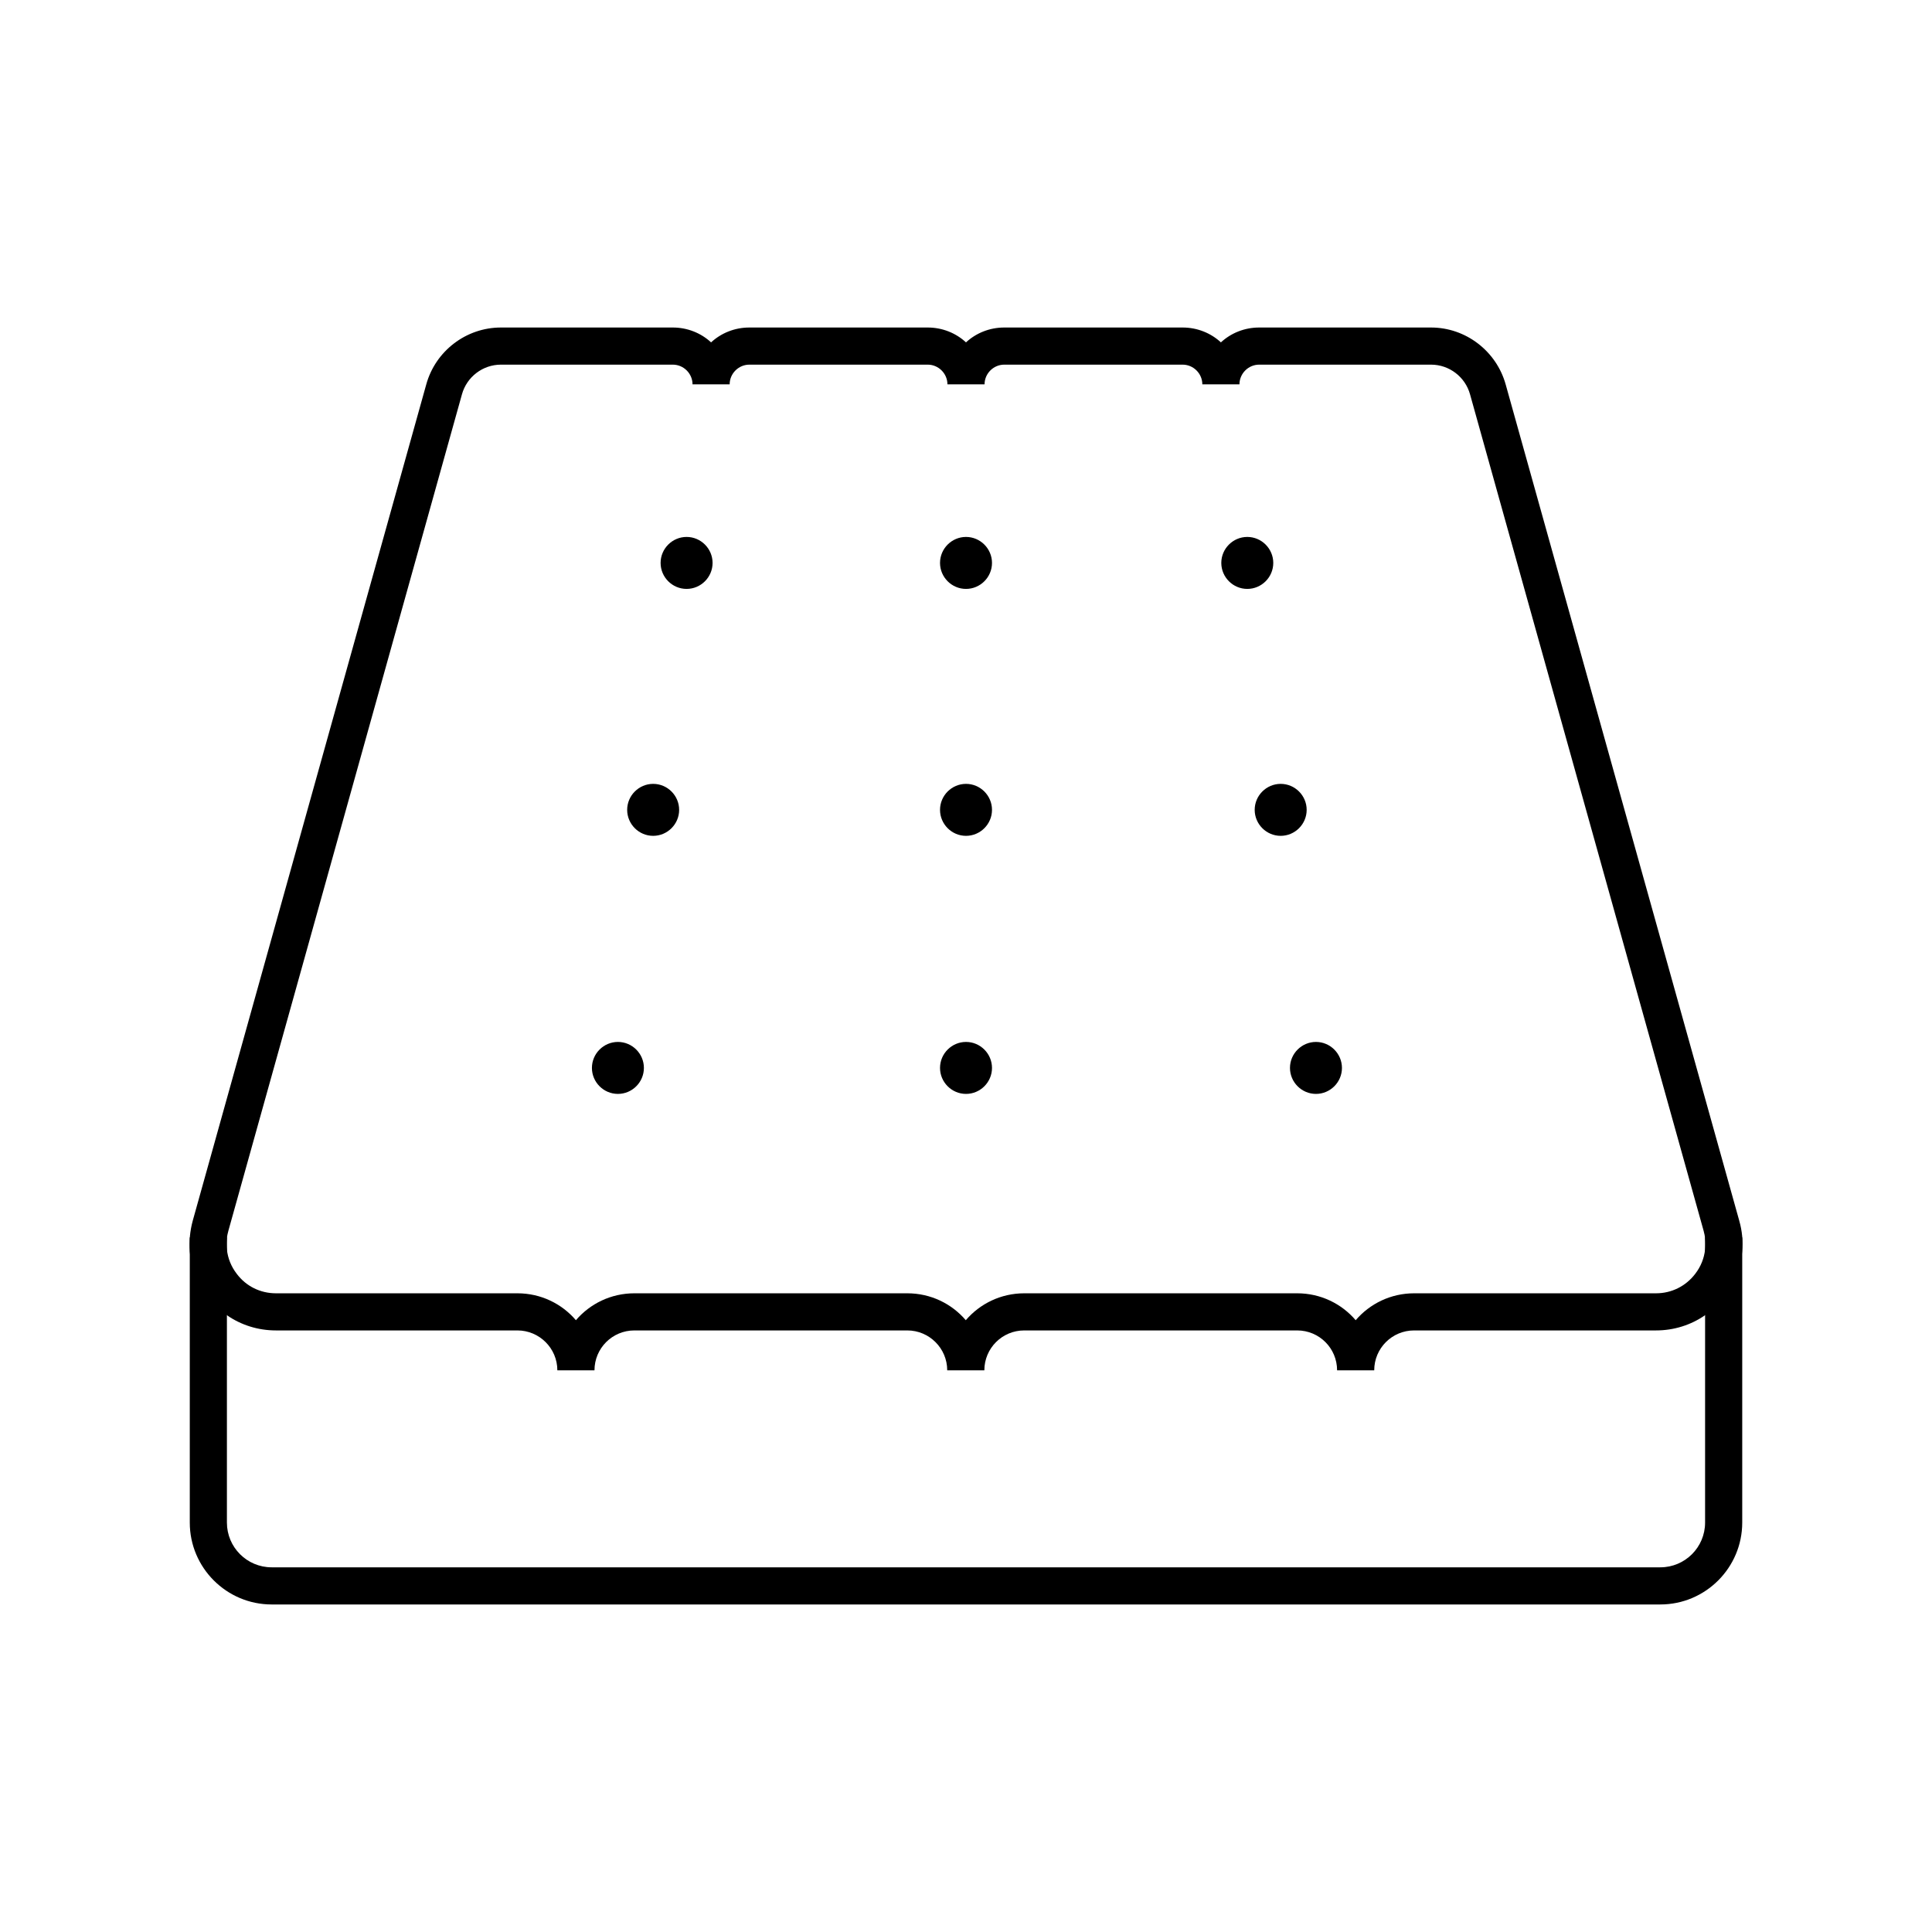 <?xml version="1.0" encoding="UTF-8"?>
<!-- The Best Svg Icon site in the world: iconSvg.co, Visit us! https://iconsvg.co -->
<svg fill="#000000" width="800px" height="800px" version="1.1" viewBox="144 144 512 512" xmlns="http://www.w3.org/2000/svg">
 <g>
  <path d="m584.01 569.2h-368.02c-11.957 0-21.695-9.742-21.695-21.695v-75.574h9.84v75.57c0 6.543 5.312 11.855 11.855 11.855h368.02c6.543 0 11.855-5.312 11.855-11.855l0.004-75.57h9.84v75.57c0 11.957-9.742 21.699-21.695 21.699z"/>
  <path d="m604.92 467.5-61.895-221.6c-2.461-8.855-10.578-15.105-19.777-15.105h-45.559c-3.887 0-7.477 1.477-10.137 3.938-2.656-2.461-6.25-3.938-10.137-3.938h-47.281c-3.887 0-7.477 1.477-10.137 3.938-2.656-2.461-6.25-3.938-10.137-3.938h-47.281c-3.887 0-7.477 1.477-10.137 3.938-2.656-2.461-6.25-3.938-10.137-3.938h-45.559c-9.199 0-17.32 6.199-19.777 15.055l-61.891 221.65c-0.738 2.707-0.984 5.461-0.789 8.168 0.344 4.231 1.918 8.363 4.574 11.855 1.523 1.969 3.297 3.641 5.266 5.019 3.738 2.609 8.266 4.035 12.988 4.035h64.008c5.805 0 10.578 4.723 10.578 10.578h9.84c0-5.856 4.723-10.578 10.578-10.578h72.324c5.805 0 10.578 4.723 10.578 10.578h9.84c0-5.856 4.723-10.578 10.578-10.578h72.324c5.856 0 10.578 4.723 10.578 10.578h9.84c0-5.856 4.723-10.578 10.578-10.578h64.109c4.723 0 9.25-1.426 12.988-4.035 1.969-1.379 3.738-3.051 5.266-5.019 2.656-3.543 4.231-7.625 4.574-11.855 0.25-2.707 0.004-5.461-0.781-8.168zm-9.055 7.629c-0.246 2.312-1.133 4.527-2.609 6.445-2.508 3.297-6.297 5.164-10.383 5.164h-64.102c-6.199 0-11.758 2.754-15.5 7.133-3.738-4.379-9.297-7.133-15.5-7.133h-72.324c-6.199 0-11.758 2.754-15.5 7.133-3.738-4.379-9.297-7.133-15.5-7.133h-72.324c-6.199 0-11.758 2.754-15.5 7.133-3.738-4.379-9.297-7.133-15.5-7.133h-64c-4.133 0-7.922-1.871-10.383-5.164-1.477-1.918-2.363-4.133-2.609-6.445-0.098-0.934-0.098-1.871 0-2.856 0.051-0.738 0.195-1.426 0.395-2.117l61.895-221.65c1.277-4.625 5.512-7.871 10.332-7.871h45.559c2.856 0 5.215 2.363 5.215 5.215h9.84c0-2.856 2.363-5.215 5.215-5.215h47.281c2.856 0 5.215 2.363 5.215 5.215h9.84c0-2.856 2.363-5.215 5.215-5.215h47.281c2.856 0 5.215 2.363 5.215 5.215h9.84c0-2.856 2.363-5.215 5.215-5.215h45.559c4.82 0 9.055 3.246 10.332 7.871l61.895 221.65c0.195 0.688 0.344 1.426 0.395 2.117 0.102 0.934 0.102 1.918 0.004 2.856z"/>
  <path d="m314.64 427.01c0 3.789-3.102 6.887-6.887 6.887-3.789 0-6.887-3.102-6.887-6.887 0-3.789 3.102-6.887 6.887-6.887s6.887 3.102 6.887 6.887z"/>
  <path d="m406.89 427.01c0 3.789-3.102 6.887-6.887 6.887-3.789 0-6.887-3.102-6.887-6.887 0-3.789 3.102-6.887 6.887-6.887s6.887 3.102 6.887 6.887z"/>
  <path d="m499.63 427.01c0 3.789-3.102 6.887-6.887 6.887-3.789 0-6.887-3.102-6.887-6.887 0-3.789 3.102-6.887 6.887-6.887 3.785 0 6.887 3.102 6.887 6.887z"/>
  <path d="m323.98 358.62c0 3.789-3.102 6.887-6.887 6.887-3.789 0-6.887-3.102-6.887-6.887 0-3.789 3.102-6.887 6.887-6.887s6.887 3.098 6.887 6.887z"/>
  <path d="m406.89 358.62c0 3.789-3.102 6.887-6.887 6.887-3.789 0-6.887-3.102-6.887-6.887 0-3.789 3.102-6.887 6.887-6.887s6.887 3.098 6.887 6.887z"/>
  <path d="m490.28 358.62c0 3.789-3.102 6.887-6.887 6.887-3.789 0-6.887-3.102-6.887-6.887 0-3.789 3.102-6.887 6.887-6.887 3.785 0 6.887 3.098 6.887 6.887z"/>
  <path d="m332.84 293.18c0 3.789-3.102 6.887-6.887 6.887-3.789 0-6.887-3.102-6.887-6.887 0-3.789 3.102-6.887 6.887-6.887 3.789 0 6.887 3.102 6.887 6.887z"/>
  <path d="m406.89 293.18c0 3.789-3.102 6.887-6.887 6.887-3.789 0-6.887-3.102-6.887-6.887 0-3.789 3.102-6.887 6.887-6.887s6.887 3.102 6.887 6.887z"/>
  <path d="m481.43 293.18c0 3.789-3.102 6.887-6.887 6.887-3.789 0-6.887-3.102-6.887-6.887 0-3.789 3.102-6.887 6.887-6.887 3.785 0 6.887 3.102 6.887 6.887z"/>
 </g>
</svg>